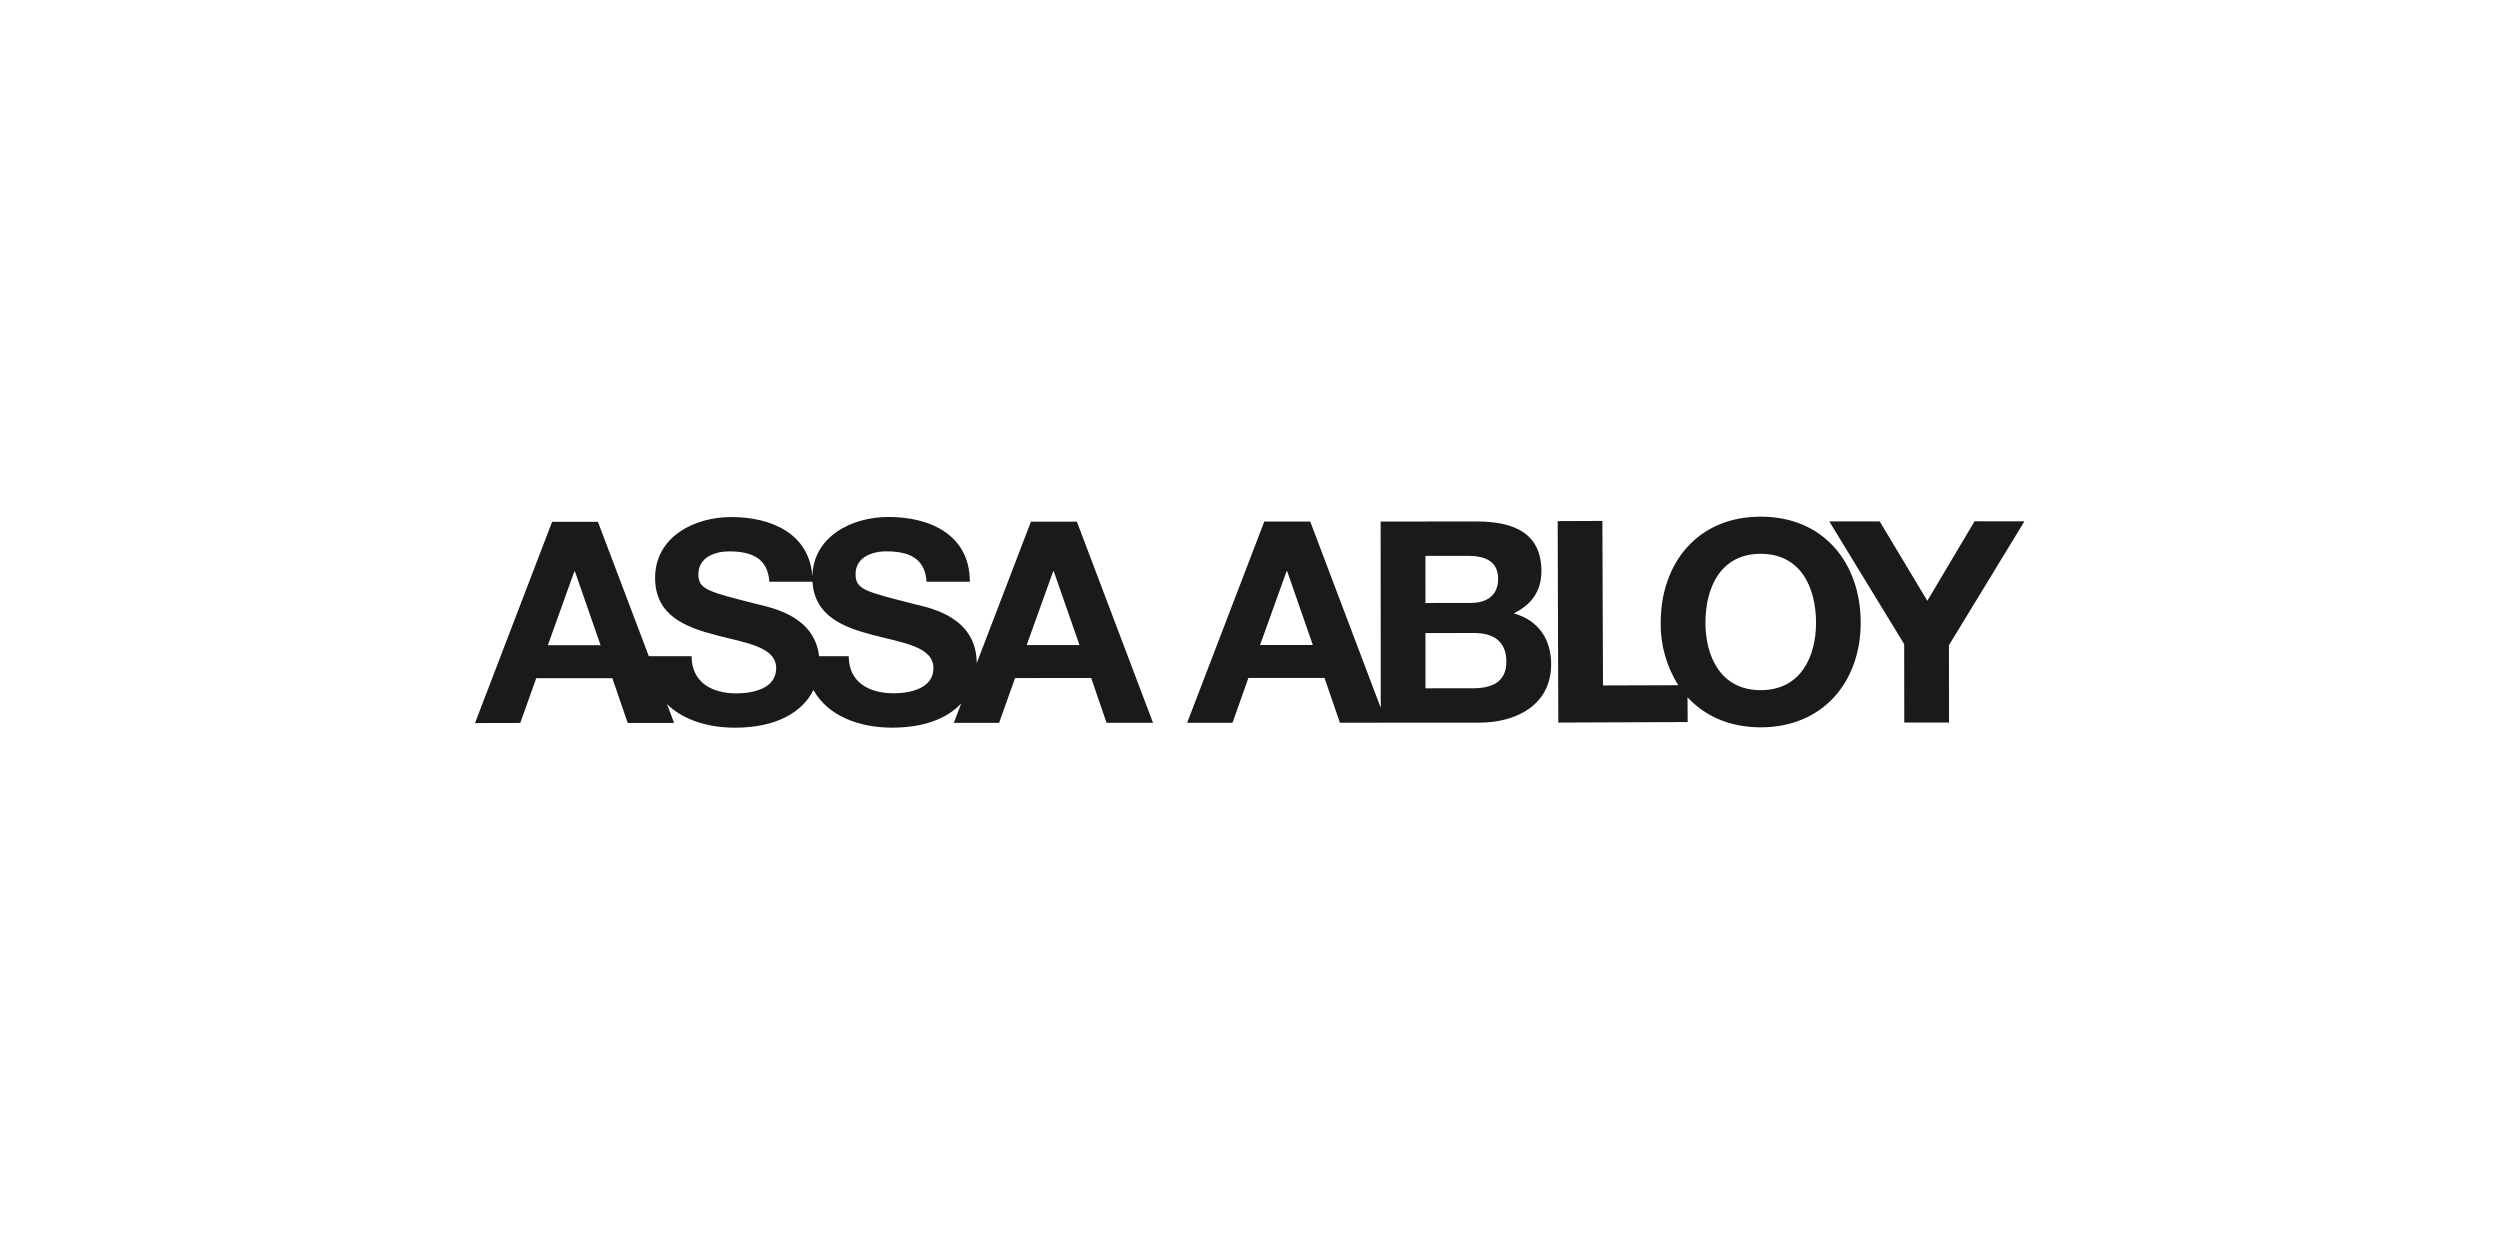 <svg width="300" height="150" viewBox="0 0 300 150" fill="none" xmlns="http://www.w3.org/2000/svg">
<path fill-rule="evenodd" clip-rule="evenodd" d="M236.949 62.555L231.28 72.095L225.564 62.566L219.511 62.564L228.501 77.296L228.512 86.7L233.881 86.704L233.872 77.43L242.93 62.56L236.949 62.555ZM211.293 82.82C206.467 82.822 204.66 78.765 204.652 74.742C204.651 70.517 206.458 66.46 211.285 66.457C216.107 66.457 217.916 70.509 217.925 74.73C217.927 78.762 216.111 82.814 211.293 82.82ZM211.28 62C203.727 61.992 199.278 67.57 199.285 74.74C199.246 77.387 199.98 79.988 201.395 82.225L192.36 82.254L192.287 62.51L186.922 62.534L186.995 86.709L202.522 86.646L202.501 83.669C204.555 85.907 207.539 87.284 211.293 87.279C218.849 87.279 223.289 81.697 223.284 74.735C223.289 67.565 218.835 61.987 211.28 62ZM176.805 82.59L171.058 82.597L171.056 75.967L176.902 75.962C179.193 75.961 180.77 76.944 180.763 79.412C180.765 81.918 178.916 82.593 176.805 82.59ZM171.052 66.703L176.075 66.7C177.985 66.703 179.769 67.171 179.776 69.473C179.771 71.503 178.363 72.353 176.494 72.349L171.055 72.358L171.052 66.703ZM151.209 77.4L154.392 68.54H154.46L157.54 77.4H151.209ZM181.647 73.6C183.772 72.585 184.966 70.924 184.972 68.557C184.967 64.065 181.82 62.571 177.165 62.577L165.676 62.583L165.689 84.939L157.227 62.583L151.715 62.587L142.457 86.735L147.901 86.732L149.808 81.352L158.943 81.355L160.79 86.728L166.364 86.723L166.363 86.72L177.525 86.717C181.933 86.717 186.135 84.613 186.138 79.712C186.135 76.703 184.625 74.442 181.647 73.6ZM123.203 77.407L126.386 68.553H126.452L129.539 77.405L123.203 77.407ZM107.25 83.194C104.384 83.199 101.853 81.948 101.845 78.745L98.287 78.741C97.755 73.994 92.773 72.971 91.085 72.554C84.975 71.004 83.807 70.762 83.804 68.906C83.812 66.876 85.789 66.164 87.497 66.167C90.066 66.167 92.143 66.902 92.319 69.811H97.497C97.751 73.963 101.261 75.293 104.754 76.197C108.347 77.144 112.009 77.579 112.011 80.184C112.009 82.649 109.14 83.193 107.25 83.194ZM65.74 77.426L68.92 68.572H68.992L72.071 77.428L65.74 77.426ZM123.714 62.598L117.206 79.579C117.198 74.099 111.733 72.983 109.954 72.55C103.83 70.99 102.67 70.768 102.668 68.897C102.671 66.867 104.653 66.157 106.361 66.162C108.931 66.16 111.012 66.902 111.186 69.806H116.383C116.376 64.226 111.693 62.033 106.604 62.036C102.244 62.032 97.601 64.345 97.485 69.152C97.12 64.066 92.623 62.04 87.728 62.045C83.328 62.045 78.609 64.415 78.613 69.348C78.613 73.884 82.273 75.261 85.894 76.208C89.487 77.155 93.146 77.593 93.141 80.193C93.141 82.662 90.275 83.201 88.398 83.206C85.519 83.212 82.996 81.956 82.992 78.745H77.859L71.75 62.617H66.254L57 86.767L62.432 86.755L64.347 81.384H73.481L75.326 86.754H80.895L80.039 84.494C82.007 86.424 85.032 87.328 88.19 87.322C93.075 87.327 96.271 85.52 97.615 82.796C99.322 85.903 103.093 87.323 107.059 87.319C110.892 87.319 113.677 86.206 115.35 84.414L114.459 86.741H119.893L121.808 81.366L130.943 81.359L132.787 86.736H138.364L129.224 62.598H123.714Z" fill="#1A1A1A"/>
</svg>

